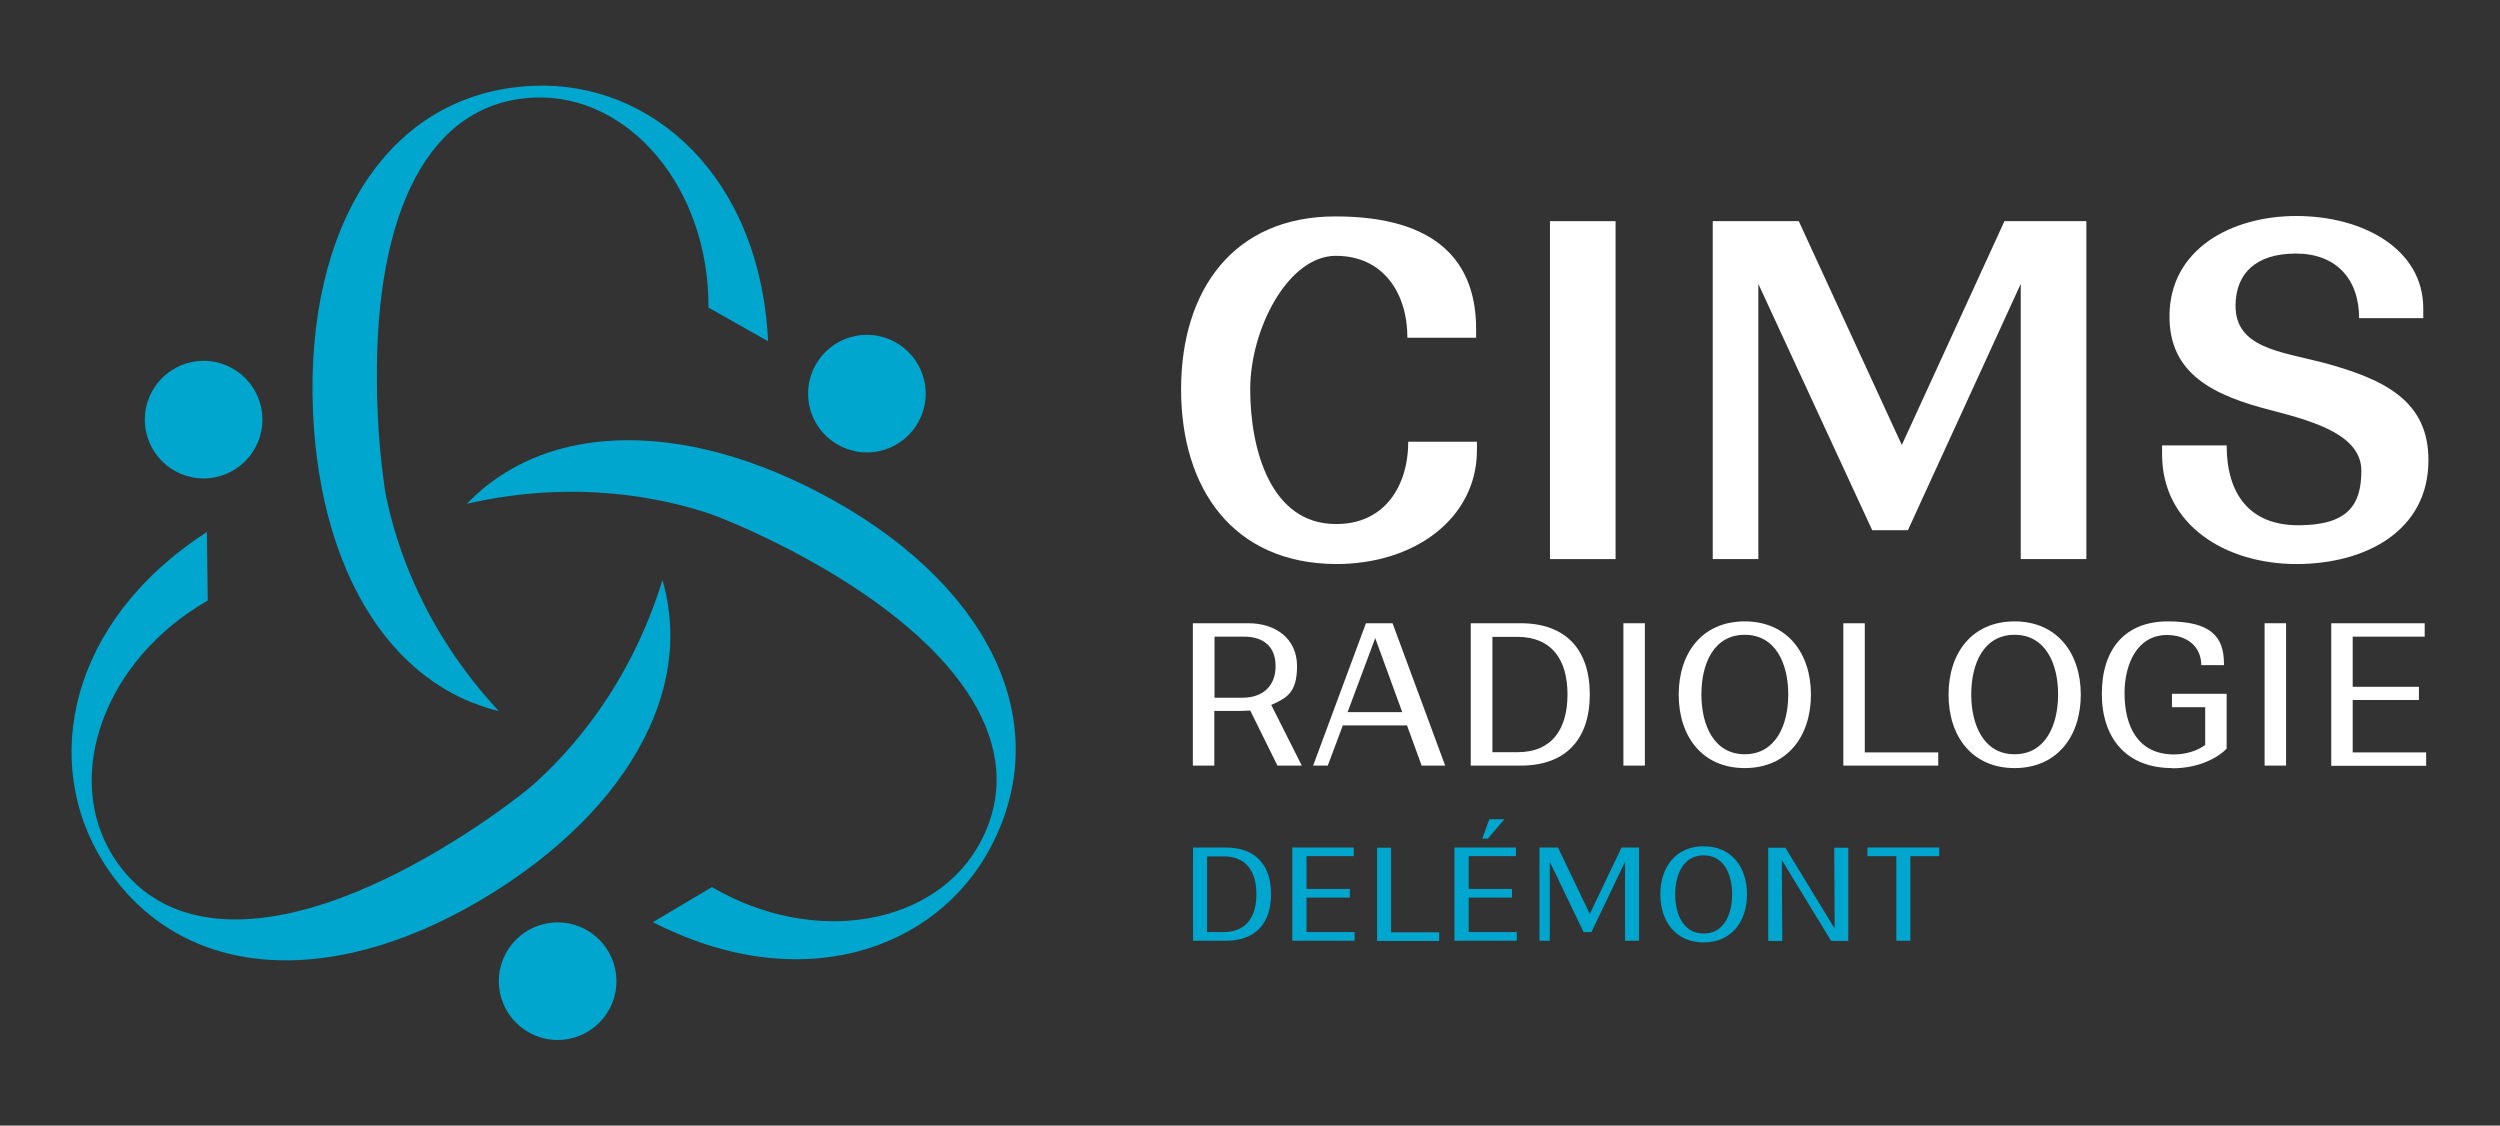 <svg xmlns="http://www.w3.org/2000/svg" id="Calque_1" viewBox="0 0 1211.8 545.6"><rect x="0" y="0" width="1211.8" height="545.6" fill="#333333" stroke="none"/><defs><style>      .st0 {        fill: #fff;      }      .st1 {        fill: #00a6ce;      }      .st2 {        display: none;        fill: #1d1d1b;      }    </style></defs><rect class="st2" width="1211.8" height="545.6"></rect><g><g><g><path class="st0" d="M647.7,273.4c-50-.2-75.2-36.5-75.2-84.7s25.5-83.8,74.8-83.8,68.2,22.1,68.2,54.5v4.3h-33.3c0-21.4-11.5-39.7-34.7-39.7s-41.5,35.6-41.5,64.7,9.9,65.3,41.5,65.3c23.4.2,35.1-18.2,35.1-39.9h33.3v4.1c0,32.7-29.7,55.2-68.2,55.2Z"></path><path class="st0" d="M751.3,107.2h31.8v163.8h-31.8V107.2Z"></path><path class="st0" d="M921.8,215.8l49.8-108.6h39.7v163.8h-31.8v-133.4l-54.7,119.4h-17.3l-55.2-119.4v133.4h-22.1V107.2h41.7l50,108.6h0Z"></path><path class="st0" d="M1177.1,223.2c0,33.8-30,50.2-64,50.2s-65.1-18.7-65.1-53.2v-4.3h31.3c0,23.4,11,38.7,34.7,38.7s30.6-9.5,30.6-26.4-21.6-23.6-42.8-29.1c-28.6-7.2-50.5-17.6-50.2-46.2.2-31.8,29.5-48.2,61.5-48.2s61.5,15.8,61.5,44.8v4.7h-31.1c0-19.1-11.3-31.3-30.6-31.3s-29.1,9.5-29.3,25c-.2,20.7,21.6,22.5,42.6,27.9,29.1,7.9,50.9,18.2,50.9,47.1h0Z"></path></g><g><path class="st0" d="M578.2,302.1h26.9c13.3,0,23.6,7.5,23.6,20.8s-5.4,15.5-12.5,18.8l14.8,29.4h-11.8l-13.2-26.7c-1.5,0-3.1.2-4.7.2h-12.7v26.5h-10.4v-69h0ZM588.7,308.6v29.6h13.6c9.5,0,16-5.4,16-15.3s-6.3-14.3-15.3-14.3h-14.2Z"></path><path class="st0" d="M662.1,302.1h12.9l25.5,69h-11.4l-7.1-19.5h-31.1l-7.3,19.5h-7.1l25.6-69h0ZM679.7,345.2l-13.1-35.9-13.4,35.9h26.5Z"></path><path class="st0" d="M712.9,302.1h24.2c21.8,0,33.5,12.7,33.5,34.5s-11.7,34.5-33.4,34.5h-24.3v-69h0ZM723.4,308.7v55.9h12.2c16.6,0,24.2-11.1,24.2-28s-7.7-27.9-24.3-27.9h-12.1Z"></path><path class="st0" d="M786.9,302.1h10.4v69h-10.4v-69Z"></path><path class="st0" d="M845.7,372.3c-20.6,0-32-15.4-32-35.6s11.4-35.5,32-35.5,32.1,15.4,32.1,35.5-11.4,35.6-32.1,35.6ZM845.7,365.6c15,0,21.1-14.1,21.1-29s-6.1-28.9-21.1-28.9-21,14-21,28.9,6.1,29,21,29Z"></path><path class="st0" d="M939.5,371.1h-46v-69h10.4v62.6h35.6v6.5Z"></path><path class="st0" d="M976.5,372.3c-20.6,0-32-15.4-32-35.6s11.4-35.5,32-35.5,32.1,15.4,32.1,35.5-11.4,35.6-32.1,35.6ZM976.5,365.6c15,0,21.1-14.1,21.1-29s-6.1-28.9-21.1-28.9-21,14-21,28.9,6.1,29,21,29Z"></path><path class="st0" d="M1052.9,372.3c-22,0-34.1-14.3-34.1-36s11.3-35.1,32-35.1,27.2,7.3,27.2,20.5v.7h-11c0-9.2-7.2-14.6-16.6-14.6-14.4,0-20.5,13.9-20.6,28,0,16.8,6.8,29.7,23.7,29.9,6.3,0,11.8-1.9,15.4-4.6v-18.3h-16.1v-6.5h26.5v26.6c-3.9,4.1-13.1,9.5-26.3,9.5h0Z"></path><path class="st0" d="M1097.7,302.1h10.4v69h-10.4v-69Z"></path><path class="st0" d="M1129.9,302.1h45.4v6.5h-34.9v24.3h32.1v6.4h-32.1v25.4h35.6v6.5h-46v-69h0Z"></path></g><g><path class="st1" d="M578.2,410.8h15.9c14.3,0,22,8.3,22,22.6s-7.7,22.6-21.9,22.6h-15.9v-45.2ZM585.1,415.1v36.7h8c10.9,0,15.9-7.3,15.9-18.4s-5-18.3-15.9-18.3h-7.9Z"></path><path class="st1" d="M626.4,410.8h29.8v4.2h-22.9v15.9h21v4.2h-21v16.7h23.3v4.2h-30.2v-45.2h0Z"></path><path class="st1" d="M697.7,456.1h-30.2v-45.2h6.8v41h23.3v4.2h0Z"></path><path class="st1" d="M705,410.8h29.8v4.2h-22.9v15.9h21v4.2h-21v16.7h23.3v4.2h-30.2v-45.2h0ZM721.9,397.1h7.3l-8,9.4h-2.7l3.4-9.4h0Z"></path><path class="st1" d="M770.6,443l15.4-32.2h8.5v45.2h-6.8v-38.3l-16.3,34.1h-3.8l-16.4-34.1v38.3h-5v-45.2h9l15.4,32.2h0Z"></path><path class="st1" d="M825.8,456.8c-13.5,0-21-10.1-21-23.3s7.5-23.3,21-23.3,21,10.1,21,23.3-7.5,23.3-21,23.3ZM825.8,452.5c9.8,0,13.8-9.3,13.8-19s-4-18.9-13.8-18.9-13.8,9.2-13.8,18.9,4,19,13.8,19Z"></path><path class="st1" d="M895.9,456.1h-8.3l-23.9-39.2.2,39.2h-6.8v-45.2h8.3l23.9,39.2-.2-39.2h6.8v45.2Z"></path><path class="st1" d="M905.2,410.8h34.8v4.2h-14v41h-6.8v-41h-14v-4.2Z"></path></g></g><g><g><g id="_R&#xE9;p&#xE9;tition_radiale_"><path class="st1" d="M100.4,257.8c-67.4,43.5-80.7,112.1-50.2,160.3,37.7,59.4,114.2,61.8,190,13.8,35.7-22.6,61.3-50.1,74.5-79.1,8.8-19.2,12.1-39.1,9.2-58.6h0s0-.2,0-.2c-.6-4.3-1.5-8.5-2.8-12.8-15.8,51.2-44.6,83.3-63.5,99.9-1.4,1.1-2.7,2.2-4.1,3.3-8.4,6.6-17.7,13.2-27.8,19.7-.7.5-1.5,1-2.2,1.4-3.5,2.2-6.9,4.3-10.4,6.4-72.5,43-131.1,45.9-158.2,3.3-24.6-38.8-4.4-95.4,45.8-124.1l-.4-33.2h0Z"></path></g><g id="_R&#xE9;p&#xE9;tition_radiale_-2"><path class="st1" d="M372.3,165.2c-4-80.2-56.8-126-113.7-123.6-70.3,2.9-110.6,68-106.9,157.7,1.8,42.2,12.8,78.1,31.3,104.1,12.3,17.2,27.8,30,46.2,37.3h.2c4,1.6,8.2,3,12.4,4-36.5-39.3-49.9-80.3-54.8-104.9-.3-1.7-.6-3.4-.8-5.2-1.5-10.6-2.6-21.9-3.1-33.9,0-.9,0-1.8-.1-2.6-.2-4.1-.3-8.2-.3-12.2-1-84.3,25.8-136.5,76.2-138.6,46-1.9,84.9,43.9,84.5,101.8l28.9,16.3h0Z"></path></g><g id="_R&#xE9;p&#xE9;tition_radiale_-3"><path class="st1" d="M316.5,447c71.4,36.6,137.5,13.8,163.9-36.7,32.6-62.4-3.6-129.8-83.1-171.4-37.4-19.6-74-28-105.8-24.9-21,2-39.9,9.1-55.4,21.3h-.1c-3.4,2.8-6.6,5.7-9.7,8.9,52.3-12,94.5-3,118.3,5,1.6.6,3.2,1.2,4.9,1.9,10,4,20.3,8.7,31,14.2.8.4,1.6.8,2.4,1.2,3.6,1.9,7.2,3.9,10.7,5.8,73.5,41.3,105.3,90.6,81.9,135.4-21.3,40.8-80.4,51.5-130.4,22.3l-28.5,16.9h0Z"></path></g></g><g><g id="_R&#xE9;p&#xE9;tition_radiale_-4"><circle class="st1" cx="270.3" cy="475.6" r="28.5"></circle></g><g id="_R&#xE9;p&#xE9;tition_radiale_-5"><circle class="st1" cx="98.7" cy="203.4" r="28.5"></circle></g><g id="_R&#xE9;p&#xE9;tition_radiale_-6"><circle class="st1" cx="420.2" cy="190.8" r="28.5"></circle></g></g></g></g></svg>